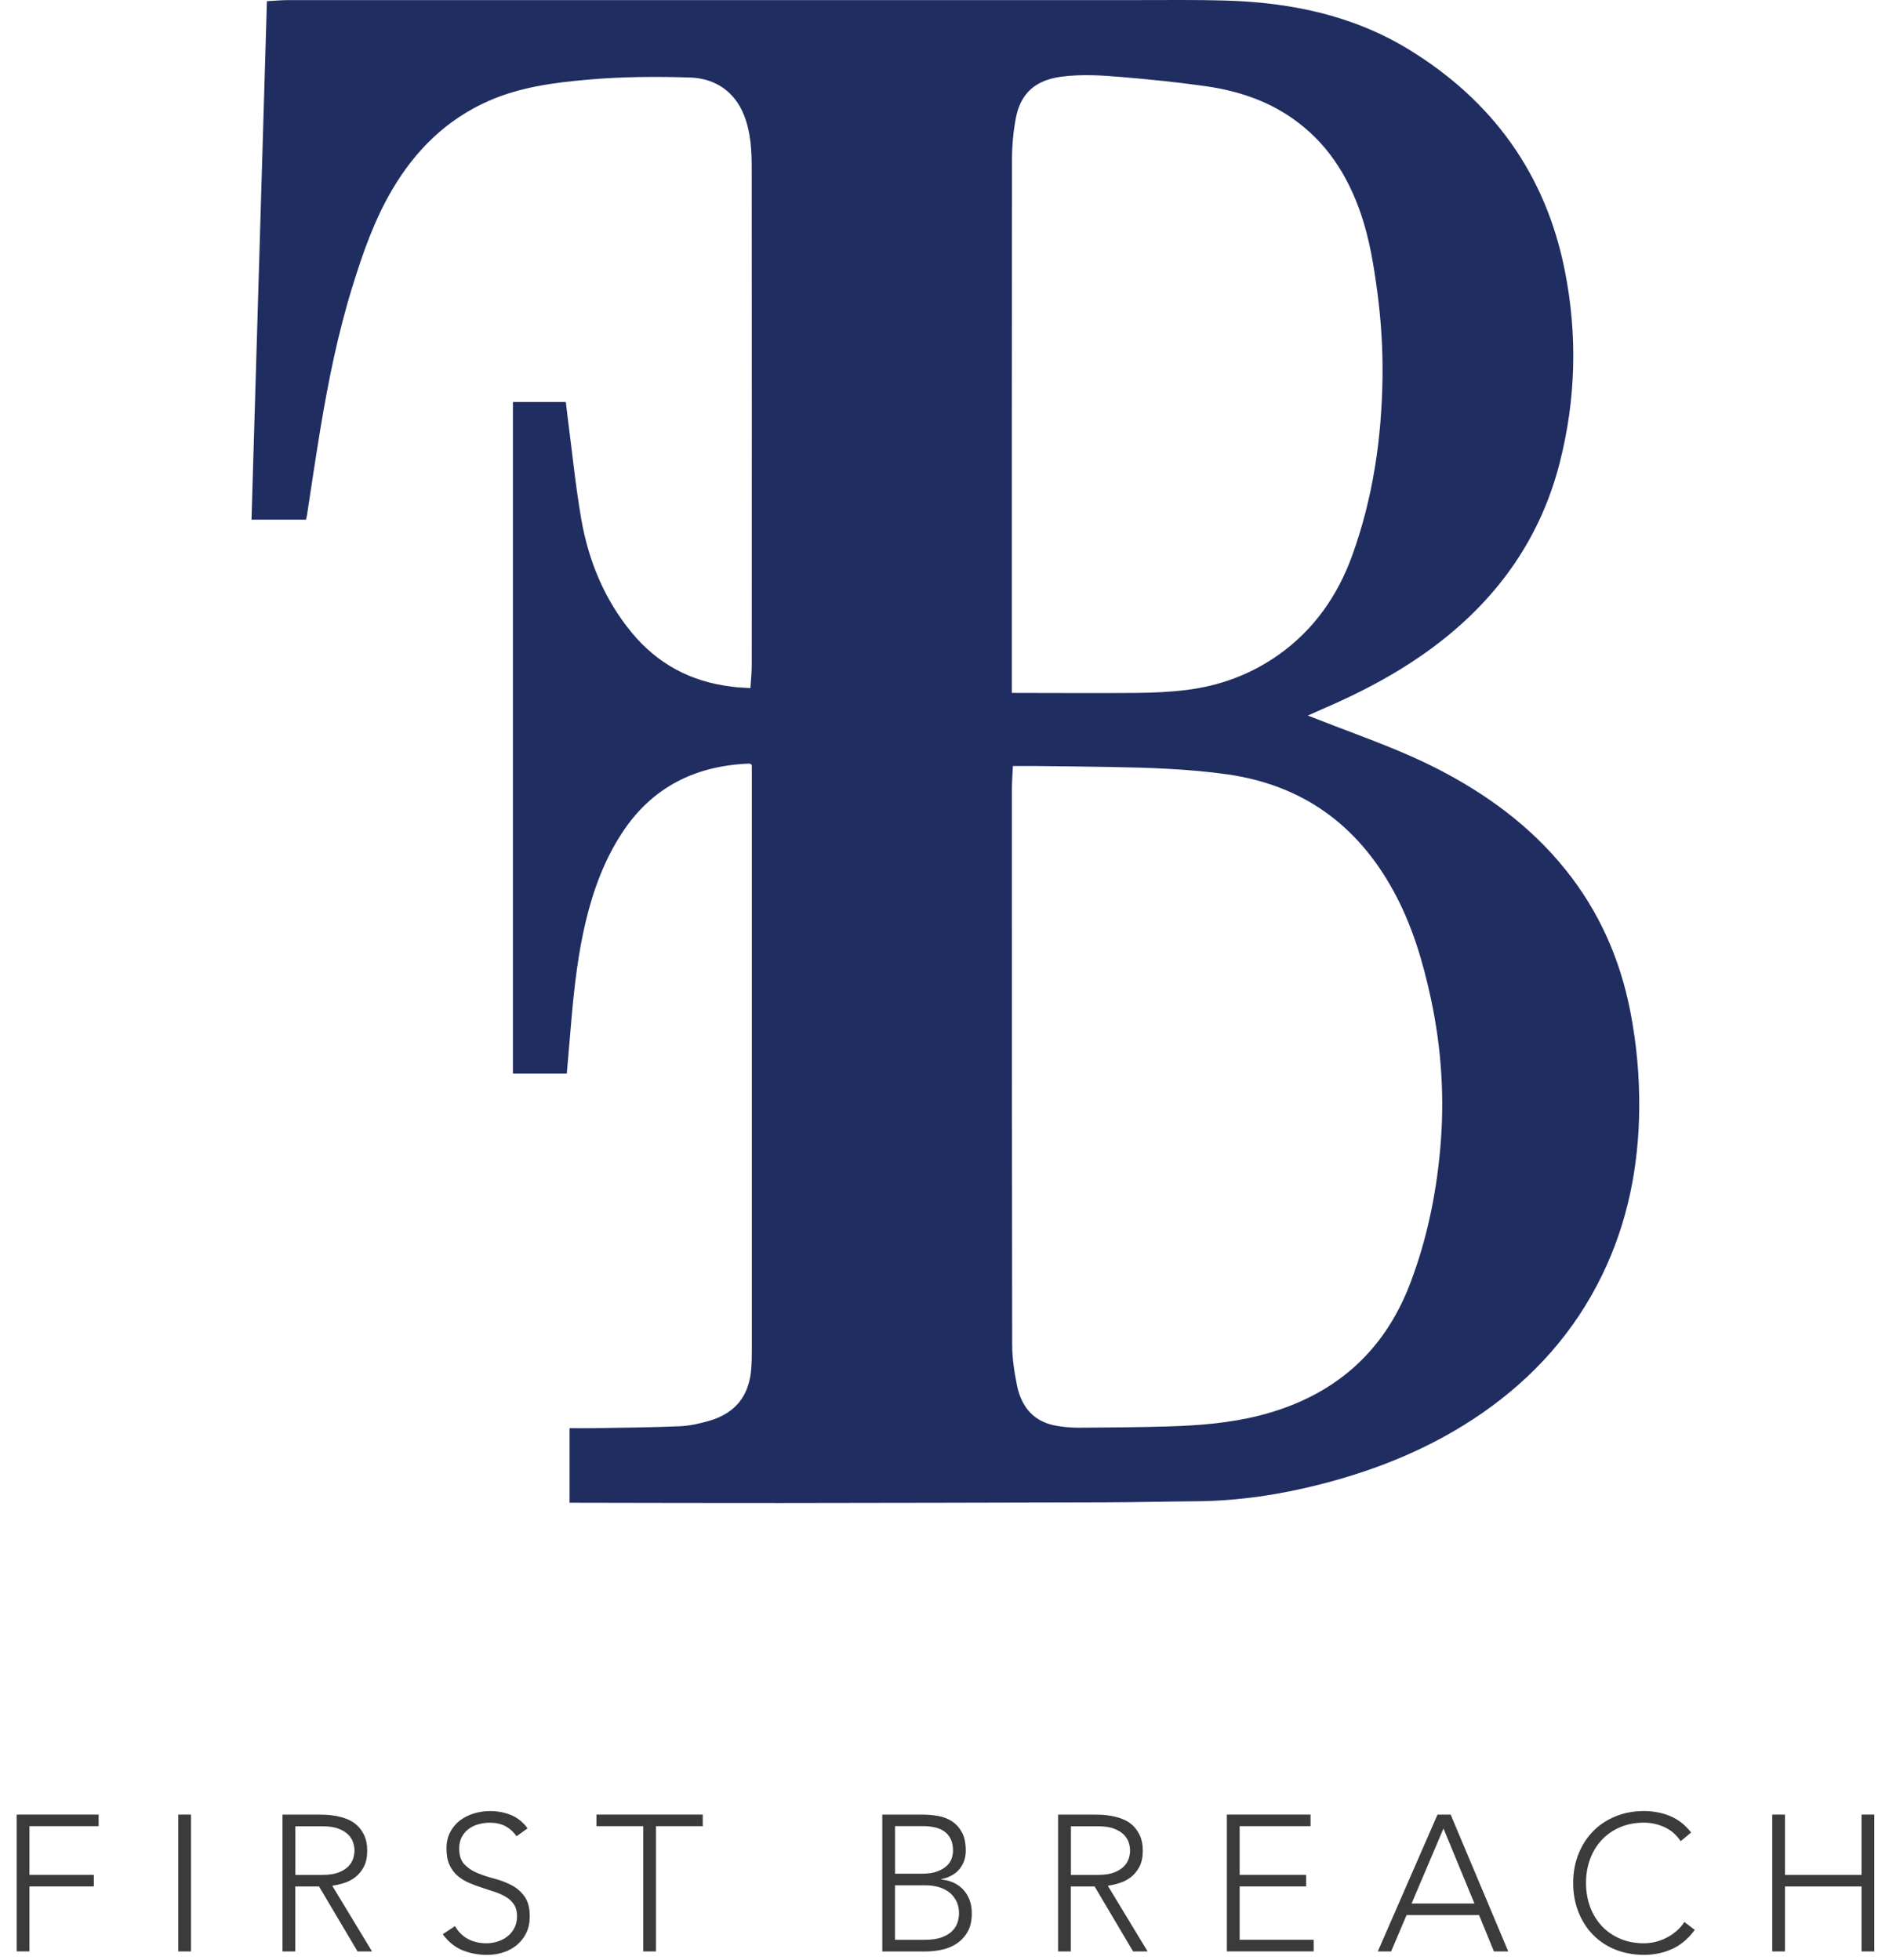 <svg width="92" height="96" viewBox="0 0 92 96" fill="none" xmlns="http://www.w3.org/2000/svg">
<path d="M49.567 33.943C49.657 33.943 49.716 33.943 49.775 33.943C51.739 33.943 53.702 33.961 55.664 33.943C56.484 33.935 57.309 33.9 58.124 33.798C59.758 33.596 61.269 33.039 62.621 32.086C64.371 30.851 65.537 29.172 66.253 27.182C67.257 24.394 67.681 21.501 67.726 18.548C67.748 17.12 67.659 15.697 67.47 14.282C67.297 12.989 67.088 11.702 66.663 10.461C66.01 8.564 64.972 6.948 63.298 5.787C62.019 4.897 60.572 4.437 59.051 4.22C57.703 4.029 56.343 3.891 54.982 3.776C53.991 3.691 52.997 3.626 52.001 3.756C50.736 3.923 49.996 4.554 49.762 5.796C49.638 6.458 49.577 7.143 49.575 7.818C49.564 16.432 49.567 25.047 49.567 33.661V33.941V33.943ZM49.619 37.521C49.601 37.942 49.569 38.353 49.569 38.767C49.569 47.796 49.568 56.825 49.584 65.853C49.584 66.52 49.686 67.194 49.818 67.849C50.033 68.926 50.647 69.664 51.784 69.848C52.14 69.905 52.504 69.939 52.865 69.937C54.321 69.928 55.777 69.917 57.233 69.874C58.749 69.829 60.26 69.709 61.737 69.331C65.289 68.418 67.785 66.294 69.091 62.848C69.889 60.743 70.349 58.552 70.551 56.313C70.777 53.832 70.623 51.37 70.1 48.933C69.705 47.086 69.167 45.283 68.249 43.616C66.472 40.386 63.792 38.452 60.121 37.932C58.22 37.663 56.306 37.604 54.39 37.571C53.175 37.548 51.96 37.537 50.745 37.524C50.378 37.521 50.009 37.524 49.619 37.524M27.903 73.619V69.959C28.319 69.959 28.731 69.967 29.142 69.959C30.53 69.935 31.919 69.924 33.305 69.865C33.789 69.844 34.278 69.735 34.746 69.599C36.051 69.217 36.719 68.349 36.806 66.995C36.823 66.73 36.831 66.467 36.831 66.203C36.831 56.734 36.831 47.264 36.831 37.797C36.831 37.721 36.825 37.645 36.831 37.571C36.842 37.439 36.782 37.4 36.658 37.406C34.056 37.519 31.958 38.556 30.498 40.763C29.604 42.113 29.059 43.61 28.686 45.175C28.326 46.691 28.146 48.234 28.007 49.783C27.926 50.714 27.848 51.645 27.766 52.593H25.127V19.692H27.718C27.753 19.987 27.787 20.291 27.827 20.596C28.037 22.204 28.197 23.821 28.473 25.416C28.829 27.466 29.602 29.354 30.94 30.981C32.21 32.522 33.844 33.396 35.823 33.631C35.935 33.646 36.048 33.663 36.161 33.67C36.348 33.685 36.536 33.694 36.762 33.707C36.786 33.329 36.825 32.958 36.827 32.585C36.829 24.482 36.834 16.38 36.825 8.278C36.825 7.39 36.786 6.496 36.45 5.648C35.994 4.492 35.046 3.836 33.803 3.797C32.127 3.743 30.454 3.756 28.783 3.903C27.128 4.049 25.483 4.264 23.94 4.943C21.873 5.854 20.354 7.358 19.219 9.281C18.342 10.765 17.778 12.381 17.272 14.017C16.556 16.319 16.081 18.676 15.688 21.05C15.458 22.441 15.254 23.838 15.039 25.231C15.027 25.303 15.009 25.375 14.99 25.455H12.321C12.573 16.99 12.824 8.54 13.076 0.058C13.445 0.037 13.805 0.004 14.163 0.004C28.033 0.002 41.903 0.002 55.774 0.004C57.161 0.004 58.552 -0.013 59.94 0.024C63.154 0.108 66.242 0.727 69.019 2.426C73.107 4.93 75.715 8.517 76.655 13.243C77.284 16.395 77.204 19.551 76.408 22.668C75.486 26.281 73.468 29.176 70.534 31.454C68.763 32.828 66.802 33.869 64.751 34.748C64.539 34.84 64.328 34.937 64.066 35.052C64.547 35.237 64.981 35.408 65.415 35.573C67.105 36.219 68.807 36.834 70.421 37.662C72.83 38.901 74.978 40.47 76.688 42.595C78.339 44.649 79.37 46.984 79.869 49.562C80.172 51.12 80.316 52.699 80.303 54.288C80.279 57.146 79.738 59.891 78.478 62.475C77.128 65.246 75.139 67.465 72.617 69.216C70.202 70.89 67.527 71.985 64.693 72.708C62.714 73.213 60.706 73.519 58.658 73.539C57.133 73.552 55.608 73.589 54.086 73.595C48.824 73.609 43.562 73.621 38.3 73.626C34.918 73.628 31.535 73.619 28.154 73.613H27.902" fill="#202D61"/>
<path d="M0.818 88.888H4.832V89.455H1.443V91.84H4.596V92.408H1.443V95.589H0.818V88.886V88.888Z" fill="#3B3B3C"/>
<path d="M8.732 88.888H9.357V95.591H8.732V88.888Z" fill="#3B3B3C"/>
<path d="M13.844 88.888H15.604C15.693 88.888 15.812 88.891 15.964 88.897C16.116 88.904 16.279 88.923 16.456 88.954C16.632 88.986 16.812 89.036 16.995 89.106C17.179 89.177 17.342 89.277 17.487 89.409C17.631 89.54 17.752 89.709 17.847 89.911C17.941 90.114 17.989 90.36 17.989 90.65C17.989 90.972 17.934 91.237 17.824 91.445C17.713 91.653 17.576 91.822 17.407 91.952C17.24 92.082 17.055 92.178 16.852 92.241C16.65 92.304 16.457 92.349 16.276 92.373L18.225 95.591H17.515L15.63 92.41H14.465V95.591H13.84V88.888H13.844ZM14.469 91.842H15.795C16.124 91.842 16.391 91.801 16.595 91.72C16.801 91.638 16.958 91.536 17.073 91.417C17.186 91.297 17.264 91.169 17.305 91.03C17.346 90.891 17.366 90.765 17.366 90.651C17.366 90.538 17.346 90.412 17.305 90.273C17.264 90.134 17.186 90.004 17.073 89.885C16.96 89.765 16.801 89.665 16.595 89.583C16.389 89.501 16.124 89.461 15.795 89.461H14.469V91.846V91.842Z" fill="#3B3B3C"/>
<path d="M22.289 94.35C22.452 94.634 22.666 94.845 22.929 94.984C23.191 95.123 23.489 95.192 23.823 95.192C24.031 95.192 24.227 95.16 24.409 95.097C24.593 95.034 24.752 94.945 24.888 94.832C25.023 94.719 25.131 94.582 25.21 94.42C25.288 94.259 25.329 94.077 25.329 93.875C25.329 93.641 25.281 93.448 25.183 93.298C25.084 93.146 24.954 93.022 24.789 92.924C24.624 92.825 24.441 92.742 24.235 92.673C24.029 92.605 23.817 92.534 23.6 92.466C23.383 92.397 23.172 92.317 22.966 92.228C22.76 92.139 22.576 92.024 22.412 91.883C22.246 91.74 22.116 91.562 22.018 91.349C21.92 91.134 21.872 90.868 21.872 90.553C21.872 90.256 21.929 89.993 22.046 89.763C22.163 89.533 22.321 89.34 22.519 89.186C22.718 89.032 22.946 88.915 23.205 88.836C23.463 88.756 23.736 88.717 24.02 88.717C24.385 88.717 24.724 88.782 25.038 88.912C25.349 89.041 25.62 89.257 25.846 89.561L25.307 89.948C25.149 89.728 24.964 89.563 24.752 89.451C24.541 89.342 24.29 89.286 23.999 89.286C23.797 89.286 23.604 89.314 23.422 89.366C23.241 89.418 23.079 89.498 22.944 89.603C22.808 89.707 22.699 89.839 22.617 89.997C22.536 90.154 22.495 90.34 22.495 90.555C22.495 90.889 22.58 91.147 22.751 91.327C22.922 91.507 23.135 91.649 23.391 91.753C23.647 91.857 23.925 91.95 24.224 92.028C24.524 92.108 24.8 92.213 25.056 92.345C25.312 92.477 25.526 92.662 25.696 92.9C25.867 93.137 25.952 93.463 25.952 93.879C25.952 94.181 25.895 94.45 25.782 94.684C25.669 94.918 25.515 95.114 25.322 95.275C25.129 95.437 24.906 95.557 24.654 95.639C24.402 95.721 24.14 95.761 23.867 95.761C23.426 95.761 23.018 95.683 22.647 95.53C22.274 95.376 21.955 95.114 21.69 94.749L22.287 94.352L22.289 94.35Z" fill="#3B3B3C"/>
<path d="M31.511 89.455H29.22V88.888H34.427V89.455H32.136V95.591H31.511V89.455Z" fill="#3B3B3C"/>
<path d="M43.222 88.888H45.153C45.405 88.888 45.661 88.908 45.919 88.949C46.179 88.99 46.411 89.075 46.615 89.205C46.821 89.335 46.987 89.514 47.117 89.744C47.247 89.974 47.312 90.279 47.312 90.659C47.312 91 47.212 91.297 47.01 91.549C46.807 91.801 46.507 91.968 46.11 92.052V92.07C46.331 92.089 46.533 92.141 46.717 92.226C46.9 92.311 47.058 92.425 47.19 92.567C47.321 92.71 47.425 92.879 47.498 93.074C47.57 93.269 47.607 93.484 47.607 93.717C47.607 94.103 47.533 94.417 47.384 94.66C47.236 94.903 47.05 95.094 46.826 95.233C46.602 95.372 46.359 95.466 46.097 95.517C45.836 95.567 45.591 95.593 45.363 95.593H43.222V88.889V88.888ZM43.847 91.785H45.144C45.467 91.785 45.728 91.746 45.93 91.666C46.132 91.588 46.29 91.492 46.403 91.377C46.516 91.262 46.592 91.141 46.629 91.011C46.668 90.881 46.687 90.765 46.687 90.657C46.687 90.423 46.648 90.23 46.568 90.075C46.489 89.921 46.383 89.796 46.251 89.706C46.119 89.615 45.964 89.55 45.787 89.511C45.611 89.474 45.424 89.453 45.229 89.453H43.847V91.783V91.785ZM43.847 95.023H45.277C45.643 95.023 45.938 94.979 46.162 94.891C46.386 94.802 46.557 94.693 46.678 94.559C46.798 94.428 46.878 94.287 46.919 94.138C46.96 93.99 46.98 93.856 46.98 93.736C46.98 93.489 46.934 93.278 46.837 93.102C46.743 92.925 46.62 92.781 46.468 92.671C46.316 92.562 46.145 92.48 45.952 92.43C45.76 92.38 45.567 92.354 45.37 92.354H43.845V95.023H43.847Z" fill="#3B3B3C"/>
<path d="M51.838 88.888H53.598C53.687 88.888 53.806 88.891 53.958 88.897C54.11 88.904 54.273 88.923 54.449 88.954C54.625 88.986 54.805 89.036 54.989 89.106C55.173 89.177 55.336 89.277 55.48 89.409C55.625 89.54 55.746 89.709 55.84 89.911C55.935 90.114 55.983 90.36 55.983 90.65C55.983 90.972 55.928 91.237 55.818 91.445C55.707 91.653 55.569 91.822 55.401 91.952C55.234 92.082 55.048 92.178 54.846 92.241C54.644 92.304 54.451 92.349 54.269 92.373L56.219 95.591H55.508L53.624 92.41H52.459V95.591H51.834V88.888H51.838ZM52.463 91.842H53.789C54.117 91.842 54.384 91.801 54.588 91.72C54.794 91.638 54.952 91.536 55.067 91.417C55.18 91.297 55.258 91.169 55.299 91.03C55.34 90.891 55.36 90.765 55.36 90.651C55.36 90.538 55.34 90.412 55.299 90.273C55.258 90.134 55.18 90.004 55.067 89.885C54.954 89.765 54.794 89.665 54.588 89.583C54.383 89.501 54.117 89.461 53.789 89.461H52.463V91.846V91.842Z" fill="#3B3B3C"/>
<path d="M60.102 88.888H64.202V89.455H60.728V91.84H63.985V92.408H60.728V95.021H64.354V95.589H60.102V88.886V88.888Z" fill="#3B3B3C"/>
<path d="M70.421 88.888H71.065L73.886 95.591H73.185L72.456 93.81H68.906L68.149 95.591H67.496L70.421 88.888ZM70.714 89.57L69.152 93.243H72.23L70.714 89.57Z" fill="#3B3B3C"/>
<path d="M83.023 94.539C82.7 94.975 82.329 95.287 81.906 95.476C81.483 95.665 81.025 95.76 80.534 95.76C80.042 95.76 79.554 95.672 79.128 95.5C78.701 95.327 78.337 95.082 78.033 94.771C77.729 94.459 77.493 94.087 77.323 93.654C77.152 93.222 77.067 92.751 77.067 92.239C77.067 91.727 77.152 91.258 77.323 90.828C77.493 90.399 77.729 90.028 78.033 89.715C78.337 89.401 78.701 89.158 79.128 88.98C79.554 88.804 80.022 88.715 80.534 88.715C80.988 88.715 81.413 88.795 81.808 88.956C82.203 89.118 82.548 89.386 82.845 89.765L82.333 90.191C82.125 89.876 81.858 89.646 81.533 89.5C81.209 89.355 80.875 89.283 80.535 89.283C80.1 89.283 79.706 89.359 79.356 89.511C79.005 89.663 78.707 89.871 78.462 90.136C78.215 90.401 78.026 90.713 77.894 91.073C77.762 91.432 77.696 91.82 77.696 92.237C77.696 92.655 77.762 93.042 77.894 93.402C78.026 93.762 78.217 94.073 78.462 94.339C78.708 94.604 79.005 94.812 79.356 94.964C79.706 95.116 80.1 95.192 80.535 95.192C80.706 95.192 80.882 95.172 81.066 95.131C81.249 95.09 81.427 95.027 81.6 94.942C81.774 94.856 81.939 94.749 82.097 94.619C82.255 94.489 82.394 94.333 82.514 94.15L83.026 94.537L83.023 94.539Z" fill="#3B3B3C"/>
<path d="M86.819 88.888H87.444V91.842H91.193V88.888H91.818V95.591H91.193V92.41H87.444V95.591H86.819V88.888Z" fill="#3B3B3C"/>
</svg>
